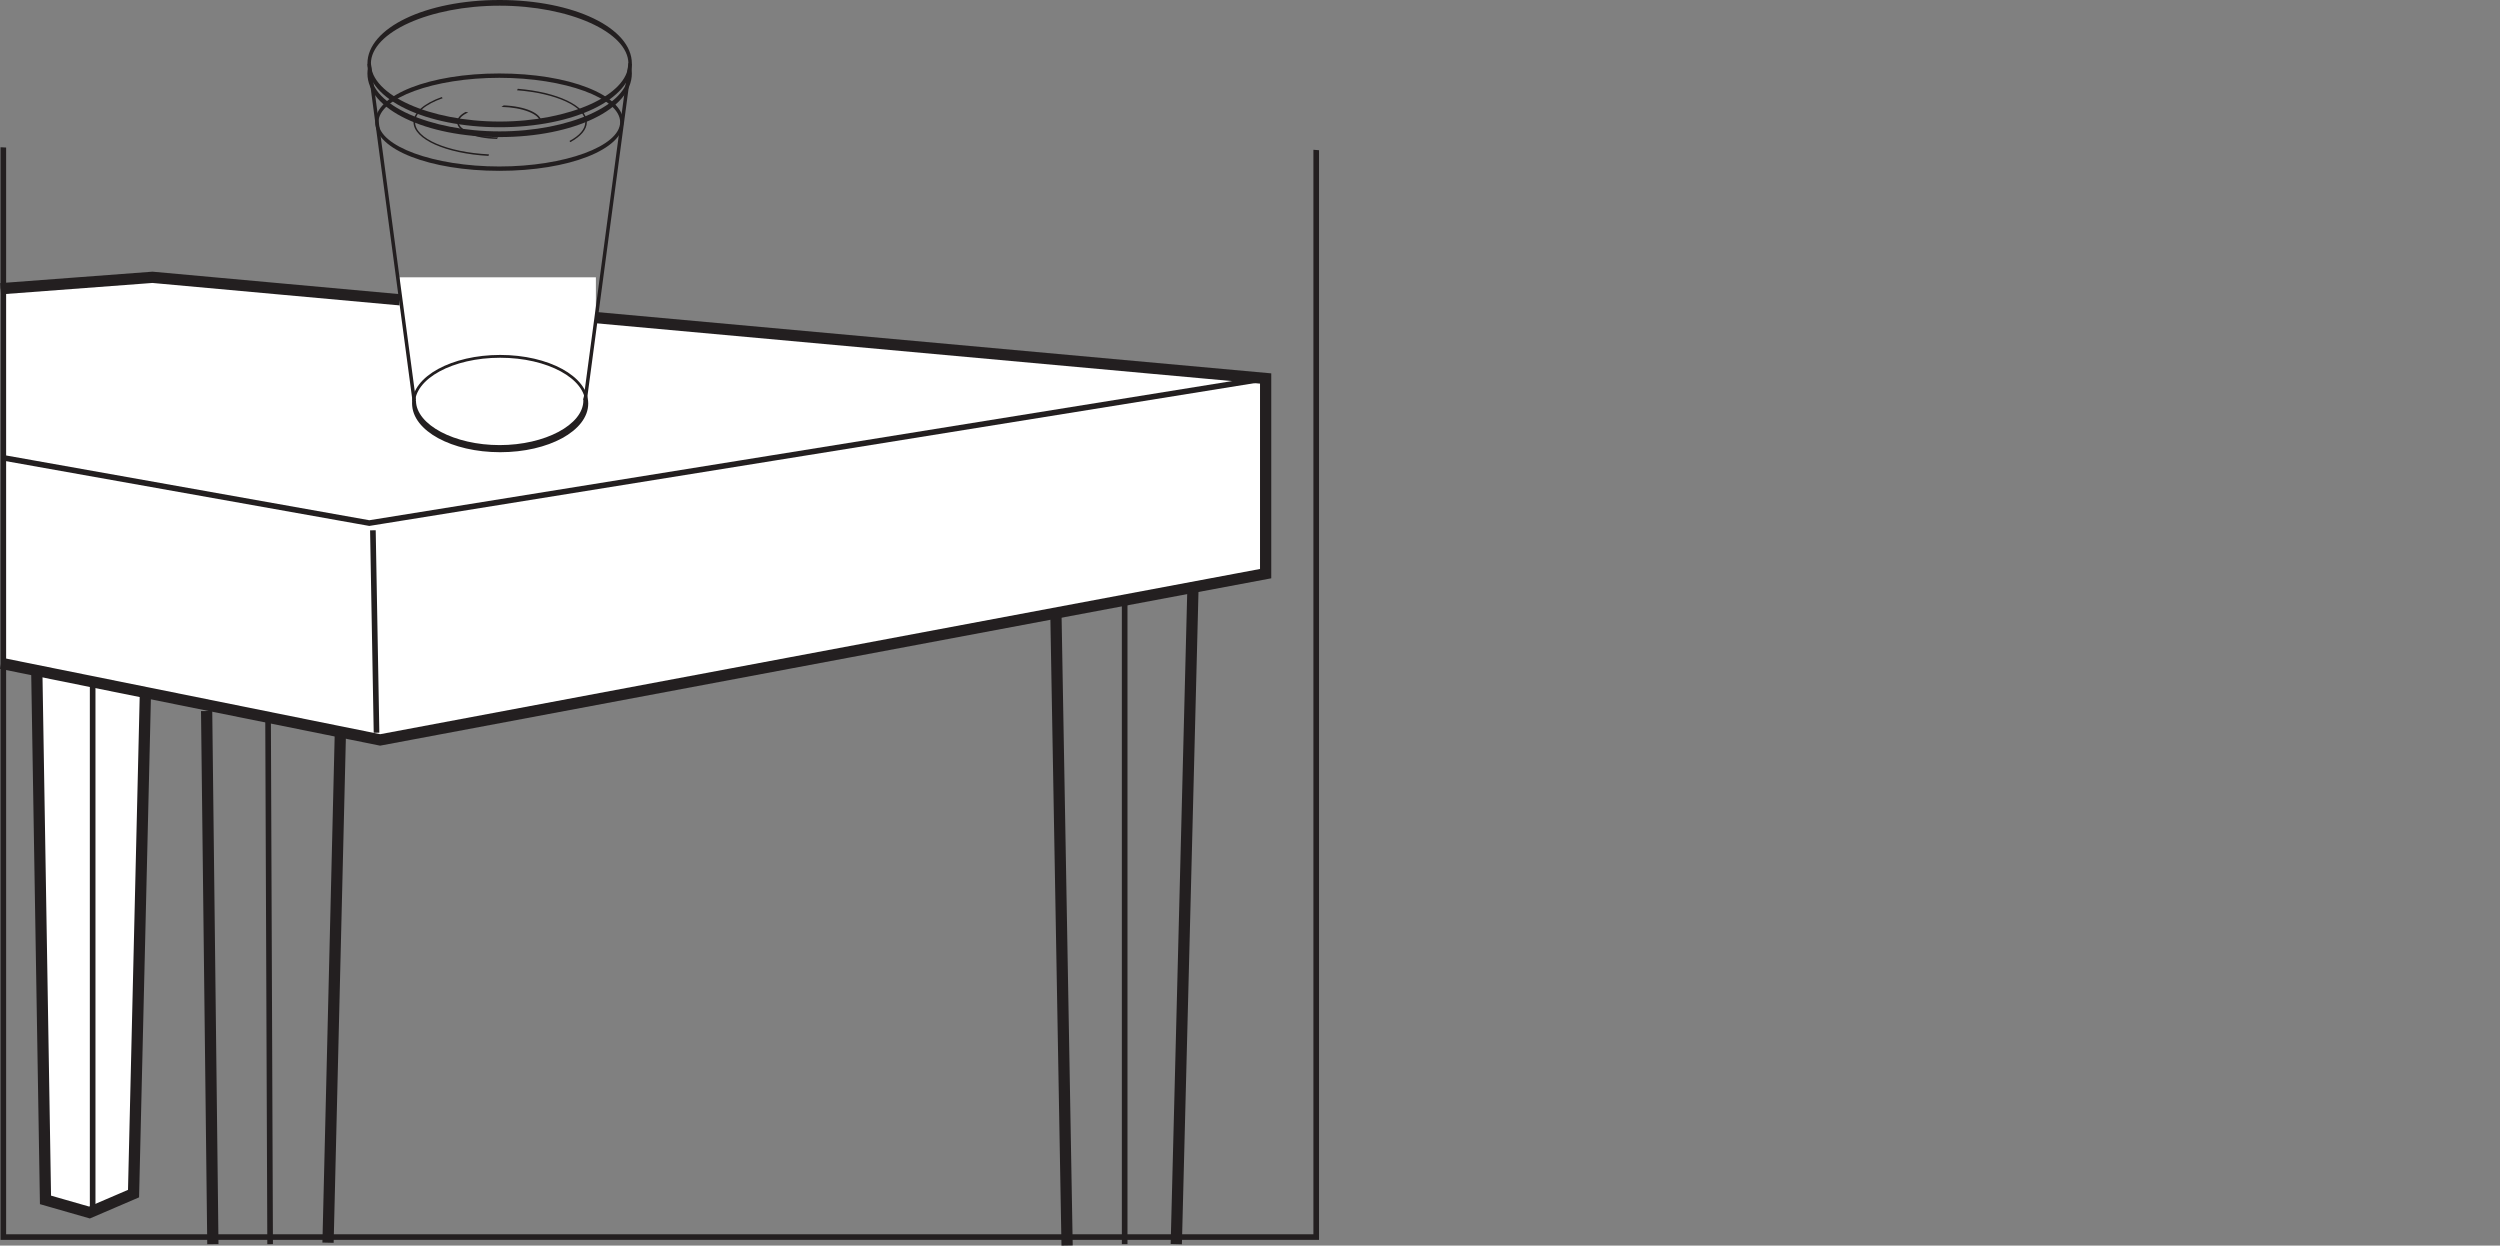 <?xml version="1.0" encoding="UTF-8"?>
<svg xmlns="http://www.w3.org/2000/svg" xmlns:xlink="http://www.w3.org/1999/xlink" width="444.627pt" height="221.532pt" viewBox="0 0 444.627 221.532" version="1.1">
<rect x="0" y="0" width="444.627" height="221.532" fill="#808080" stroke="none"/>
<defs>
<clipPath id="clip1">
  <path d="M 176 98 L 202 98 L 202 221.531 L 176 221.531 Z M 176 98 "/>
</clipPath>
<clipPath id="clip2">
  <path d="M 197 90 L 224 90 L 224 221.531 L 197 221.531 Z M 197 90 "/>
</clipPath>
<clipPath id="clip3">
  <path d="M 199 104 L 201 104 L 201 221.531 L 199 221.531 Z M 199 104 "/>
</clipPath>
<clipPath id="clip4">
  <path d="M 25 115 L 50 115 L 50 221.531 L 25 221.531 Z M 25 115 "/>
</clipPath>
<clipPath id="clip5">
  <path d="M 47 119 L 72 119 L 72 221.531 L 47 221.531 Z M 47 119 "/>
</clipPath>
<clipPath id="clip6">
  <path d="M 42 122 L 54 122 L 54 221.531 L 42 221.531 Z M 42 122 "/>
</clipPath>
<clipPath id="clip7">
  <path d="M 0 59 L 39 59 L 39 221.531 L 0 221.531 Z M 0 59 "/>
</clipPath>
</defs>
<g id="surface1">
<g clip-path="url(#clip1)" clip-rule="nonzero">
<path style="fill:none;stroke-width:2;stroke-linecap:butt;stroke-linejoin:miter;stroke:rgb(13.73%,12.16%,12.549%);stroke-opacity:1;stroke-miterlimit:4;" d="M 0 -0.001 L -1.98 111.772 " transform="matrix(1,0,0,-1,189.785,221.514)"/>
</g>
<g clip-path="url(#clip2)" clip-rule="nonzero">
<path style="fill:none;stroke-width:2;stroke-linecap:butt;stroke-linejoin:miter;stroke:rgb(13.73%,12.16%,12.549%);stroke-opacity:1;stroke-miterlimit:4;" d="M 0.001 -0.002 L -3.03 -119.24 " transform="matrix(1,0,0,-1,212.233,102.025)"/>
</g>
<g clip-path="url(#clip3)" clip-rule="nonzero">
<path style="fill:none;stroke-width:1;stroke-linecap:butt;stroke-linejoin:miter;stroke:rgb(13.73%,12.16%,12.549%);stroke-opacity:1;stroke-miterlimit:4;" d="M -0.002 0 L -0.002 -116.023 " transform="matrix(1,0,0,-1,200.025,105.242)"/>
</g>
<g clip-path="url(#clip4)" clip-rule="nonzero">
<path style="fill:none;stroke-width:2;stroke-linecap:butt;stroke-linejoin:miter;stroke:rgb(13.73%,12.16%,12.549%);stroke-opacity:1;stroke-miterlimit:4;" d="M 0 -0.001 L -1.109 94.807 " transform="matrix(1,0,0,-1,37.859,221.264)"/>
</g>
<g clip-path="url(#clip5)" clip-rule="nonzero">
<path style="fill:none;stroke-width:2;stroke-linecap:butt;stroke-linejoin:miter;stroke:rgb(13.73%,12.16%,12.549%);stroke-opacity:1;stroke-miterlimit:4;" d="M 0.001 -0.001 L -2.194 -90.705 " transform="matrix(1,0,0,-1,60.534,130.311)"/>
</g>
<g clip-path="url(#clip6)" clip-rule="nonzero">
<path style="fill:none;stroke-width:1;stroke-linecap:butt;stroke-linejoin:miter;stroke:rgb(13.73%,12.16%,12.549%);stroke-opacity:1;stroke-miterlimit:4;" d="M 0 -0.001 L 0.363 -92.884 " transform="matrix(1,0,0,-1,47.679,128.381)"/>
</g>
<path style=" stroke:none;fill-rule:nonzero;fill:rgb(100%,100%,100%);fill-opacity:1;" d="M 27.109 70.547 L 23.75 212.285 L 15.918 215.648 L 8.09 213.402 L 5.852 77.262 "/>
<g clip-path="url(#clip7)" clip-rule="nonzero">
<path style="fill:none;stroke-width:2;stroke-linecap:butt;stroke-linejoin:miter;stroke:rgb(13.73%,12.16%,12.549%);stroke-opacity:1;stroke-miterlimit:4;" d="M 0.001 0.001 L -3.358 -141.737 L -11.19 -145.1 L -19.018 -142.854 L -21.257 -6.714 " transform="matrix(1,0,0,-1,27.108,70.548)"/>
</g>
<path style="fill:none;stroke-width:1;stroke-linecap:butt;stroke-linejoin:miter;stroke:rgb(13.73%,12.16%,12.549%);stroke-opacity:1;stroke-miterlimit:4;" d="M 0 -0.001 L 0 -142.294 " transform="matrix(1,0,0,-1,16.48,73.347)"/>
<path style=" stroke:none;fill-rule:nonzero;fill:rgb(100%,100%,100%);fill-opacity:1;" d="M 0.117 51.352 L 0.199 117.973 L 67.609 131.598 L 225.094 102.023 L 225.094 67.316 L 27.109 49.32 Z M 0.117 51.352 "/>
<path style="fill:none;stroke-width:2;stroke-linecap:butt;stroke-linejoin:miter;stroke:rgb(13.73%,12.16%,12.549%);stroke-opacity:1;stroke-miterlimit:4;" d="M -0.001 -0.001 L 26.991 2.03 L 224.976 -15.966 L 224.976 -50.673 L 67.491 -80.247 L 0.081 -66.622 " transform="matrix(1,0,0,-1,0.118,51.35)"/>
<path style="fill:none;stroke-width:1;stroke-linecap:butt;stroke-linejoin:miter;stroke:rgb(13.73%,12.16%,12.549%);stroke-opacity:1;stroke-miterlimit:4;" d="M 0.002 -0.002 L 65.088 -11.607 L 224.502 14.107 " transform="matrix(1,0,0,-1,0.592,81.424)"/>
<path style="fill:none;stroke-width:1;stroke-linecap:butt;stroke-linejoin:miter;stroke:rgb(13.73%,12.16%,12.549%);stroke-opacity:1;stroke-miterlimit:4;" d="M -0.001 0.001 L 0.644 -35.999 " transform="matrix(1,0,0,-1,66.321,94.314)"/>
<path style=" stroke:none;fill-rule:nonzero;fill:rgb(13.73%,12.16%,12.549%);fill-opacity:1;" d="M 233.59 26.637 L 233.59 219.516 L 1.09 219.516 L 1.09 26.238 C 0.754 26.227 0.418 26.219 0.09 26.188 L 0.09 220.516 L 234.59 220.516 L 234.59 26.715 C 234.254 26.695 233.918 26.676 233.59 26.637 "/>
<path style=" stroke:none;fill-rule:nonzero;fill:rgb(100%,100%,100%);fill-opacity:1;" d="M 105.977 59.242 L 71.055 59.242 L 71.055 49.32 L 105.977 49.32 Z M 105.977 59.242 "/>
<path style=" stroke:none;fill-rule:nonzero;fill:rgb(13.73%,12.16%,12.549%);fill-opacity:1;" d="M 73.367 71.336 L 65.355 11.422 L 65.957 11.207 L 73.969 71.117 Z M 73.367 71.336 "/>
<path style=" stroke:none;fill-rule:nonzero;fill:rgb(13.73%,12.16%,12.549%);fill-opacity:1;" d="M 104.359 71.336 L 103.762 71.117 L 111.77 11.207 L 112.371 11.422 Z M 104.359 71.336 "/>
<path style=" stroke:none;fill-rule:nonzero;fill:rgb(13.73%,12.16%,12.549%);fill-opacity:1;" d="M 112.062 11.184 C 112.062 11.227 112.07 11.27 112.07 11.316 C 112.07 11.914 111.961 12.496 111.762 13.066 C 111.758 18.648 101.273 23.367 88.863 23.367 C 76.453 23.367 65.969 18.648 65.965 13.066 C 65.766 12.496 65.66 11.914 65.66 11.316 C 65.66 11.27 65.664 11.227 65.664 11.184 C 65.461 11.793 65.348 12.422 65.348 13.066 C 65.348 19.41 75.676 24.379 88.863 24.379 C 102.051 24.379 112.375 19.41 112.375 13.066 C 112.375 12.422 112.266 11.793 112.062 11.184 "/>
<path style=" stroke:none;fill-rule:nonzero;fill:rgb(13.73%,12.16%,12.549%);fill-opacity:1;" d="M 88.863 1.012 C 76.453 1.012 65.965 5.73 65.965 11.312 C 65.965 16.898 76.453 21.617 88.863 21.617 C 101.273 21.617 111.762 16.898 111.762 11.312 C 111.762 5.73 101.273 1.012 88.863 1.012 M 88.863 22.629 C 75.676 22.629 65.348 17.66 65.348 11.312 C 65.348 4.969 75.676 0 88.863 0 C 102.051 0 112.379 4.969 112.379 11.312 C 112.379 17.66 102.051 22.629 88.863 22.629 "/>
<path style=" stroke:none;fill-rule:nonzero;fill:rgb(13.73%,12.16%,12.549%);fill-opacity:1;" d="M 103.957 69.145 C 103.969 69.277 103.977 69.41 103.977 69.547 C 103.977 70.055 103.895 70.555 103.742 71.039 C 103.746 71.102 103.75 71.164 103.75 71.227 C 103.75 75.527 96.934 79.16 88.863 79.16 C 80.828 79.16 74.035 75.559 73.98 71.285 C 73.773 70.723 73.664 70.141 73.664 69.547 C 73.664 69.492 73.672 69.441 73.672 69.387 C 73.465 69.98 73.359 70.598 73.359 71.227 C 73.359 76.246 80.168 80.176 88.863 80.176 C 97.559 80.176 104.367 76.246 104.367 71.227 C 104.367 70.508 104.223 69.812 103.957 69.145 "/>
<path style=" stroke:none;fill-rule:nonzero;fill:rgb(13.73%,12.16%,12.549%);fill-opacity:1;" d="M 88.805 13.84 C 77.156 13.84 67.312 17.449 67.312 21.723 C 67.312 25.996 77.156 29.609 88.805 29.609 C 100.453 29.609 110.293 25.996 110.293 21.723 C 110.293 17.449 100.453 13.84 88.805 13.84 M 88.805 30.383 C 76.426 30.383 66.734 26.578 66.734 21.723 C 66.734 16.867 76.426 13.066 88.805 13.066 C 101.18 13.066 110.871 16.867 110.871 21.723 C 110.871 26.578 101.18 30.383 88.805 30.383 "/>
<path style=" stroke:none;fill-rule:nonzero;fill:rgb(13.73%,12.16%,12.549%);fill-opacity:1;" d="M 73.824 21.723 C 73.824 20.043 75.719 18.523 78.727 17.469 C 78.672 17.398 78.617 17.324 78.562 17.254 C 75.48 18.359 73.543 19.957 73.543 21.723 C 73.543 24.789 79.363 27.328 86.883 27.73 C 86.91 27.637 86.938 27.547 86.965 27.453 C 79.559 27.078 73.824 24.652 73.824 21.723 "/>
<path style=" stroke:none;fill-rule:nonzero;fill:rgb(13.73%,12.16%,12.549%);fill-opacity:1;" d="M 92.09 15.789 C 92.047 15.879 92.004 15.969 91.953 16.059 C 98.867 16.59 104.09 18.93 104.09 21.723 C 104.09 22.973 103.047 24.125 101.285 25.07 C 101.332 25.141 101.375 25.215 101.422 25.285 C 103.273 24.285 104.371 23.055 104.371 21.723 C 104.371 18.805 99.09 16.359 92.09 15.789 "/>
<path style=" stroke:none;fill-rule:nonzero;fill:rgb(13.73%,12.16%,12.549%);fill-opacity:1;" d="M 89.59 18.742 C 89.457 18.836 89.324 18.93 89.184 19.016 C 92.93 19.094 96.027 20.301 96.027 21.723 C 96.027 21.789 96.012 21.852 96 21.918 C 96.094 21.93 96.188 21.945 96.281 21.957 C 96.293 21.879 96.309 21.805 96.309 21.723 C 96.309 20.148 93.414 18.895 89.59 18.742 "/>
<path style=" stroke:none;fill-rule:nonzero;fill:rgb(13.73%,12.16%,12.549%);fill-opacity:1;" d="M 81.578 21.723 C 81.578 21.074 82.227 20.469 83.281 19.996 C 83.121 19.969 82.961 19.941 82.809 19.906 C 81.859 20.406 81.297 21.035 81.297 21.723 C 81.297 23.348 84.379 24.625 88.383 24.711 C 88.453 24.621 88.52 24.523 88.598 24.434 C 84.773 24.391 81.578 23.168 81.578 21.723 "/>
<path style="fill:none;stroke-width:0.5;stroke-linecap:butt;stroke-linejoin:miter;stroke:rgb(13.73%,12.16%,12.549%);stroke-opacity:1;stroke-miterlimit:4;" d="M -0.001 0.001 C -0.001 -4.64 -6.899 -8.402 -15.411 -8.402 C -23.923 -8.402 -30.825 -4.64 -30.825 0.001 C -30.825 4.637 -23.923 8.399 -15.411 8.399 C -6.899 8.399 -0.001 4.637 -0.001 0.001 Z M -0.001 0.001 " transform="matrix(1,0,0,-1,104.368,71.774)"/>
</g>
</svg>
